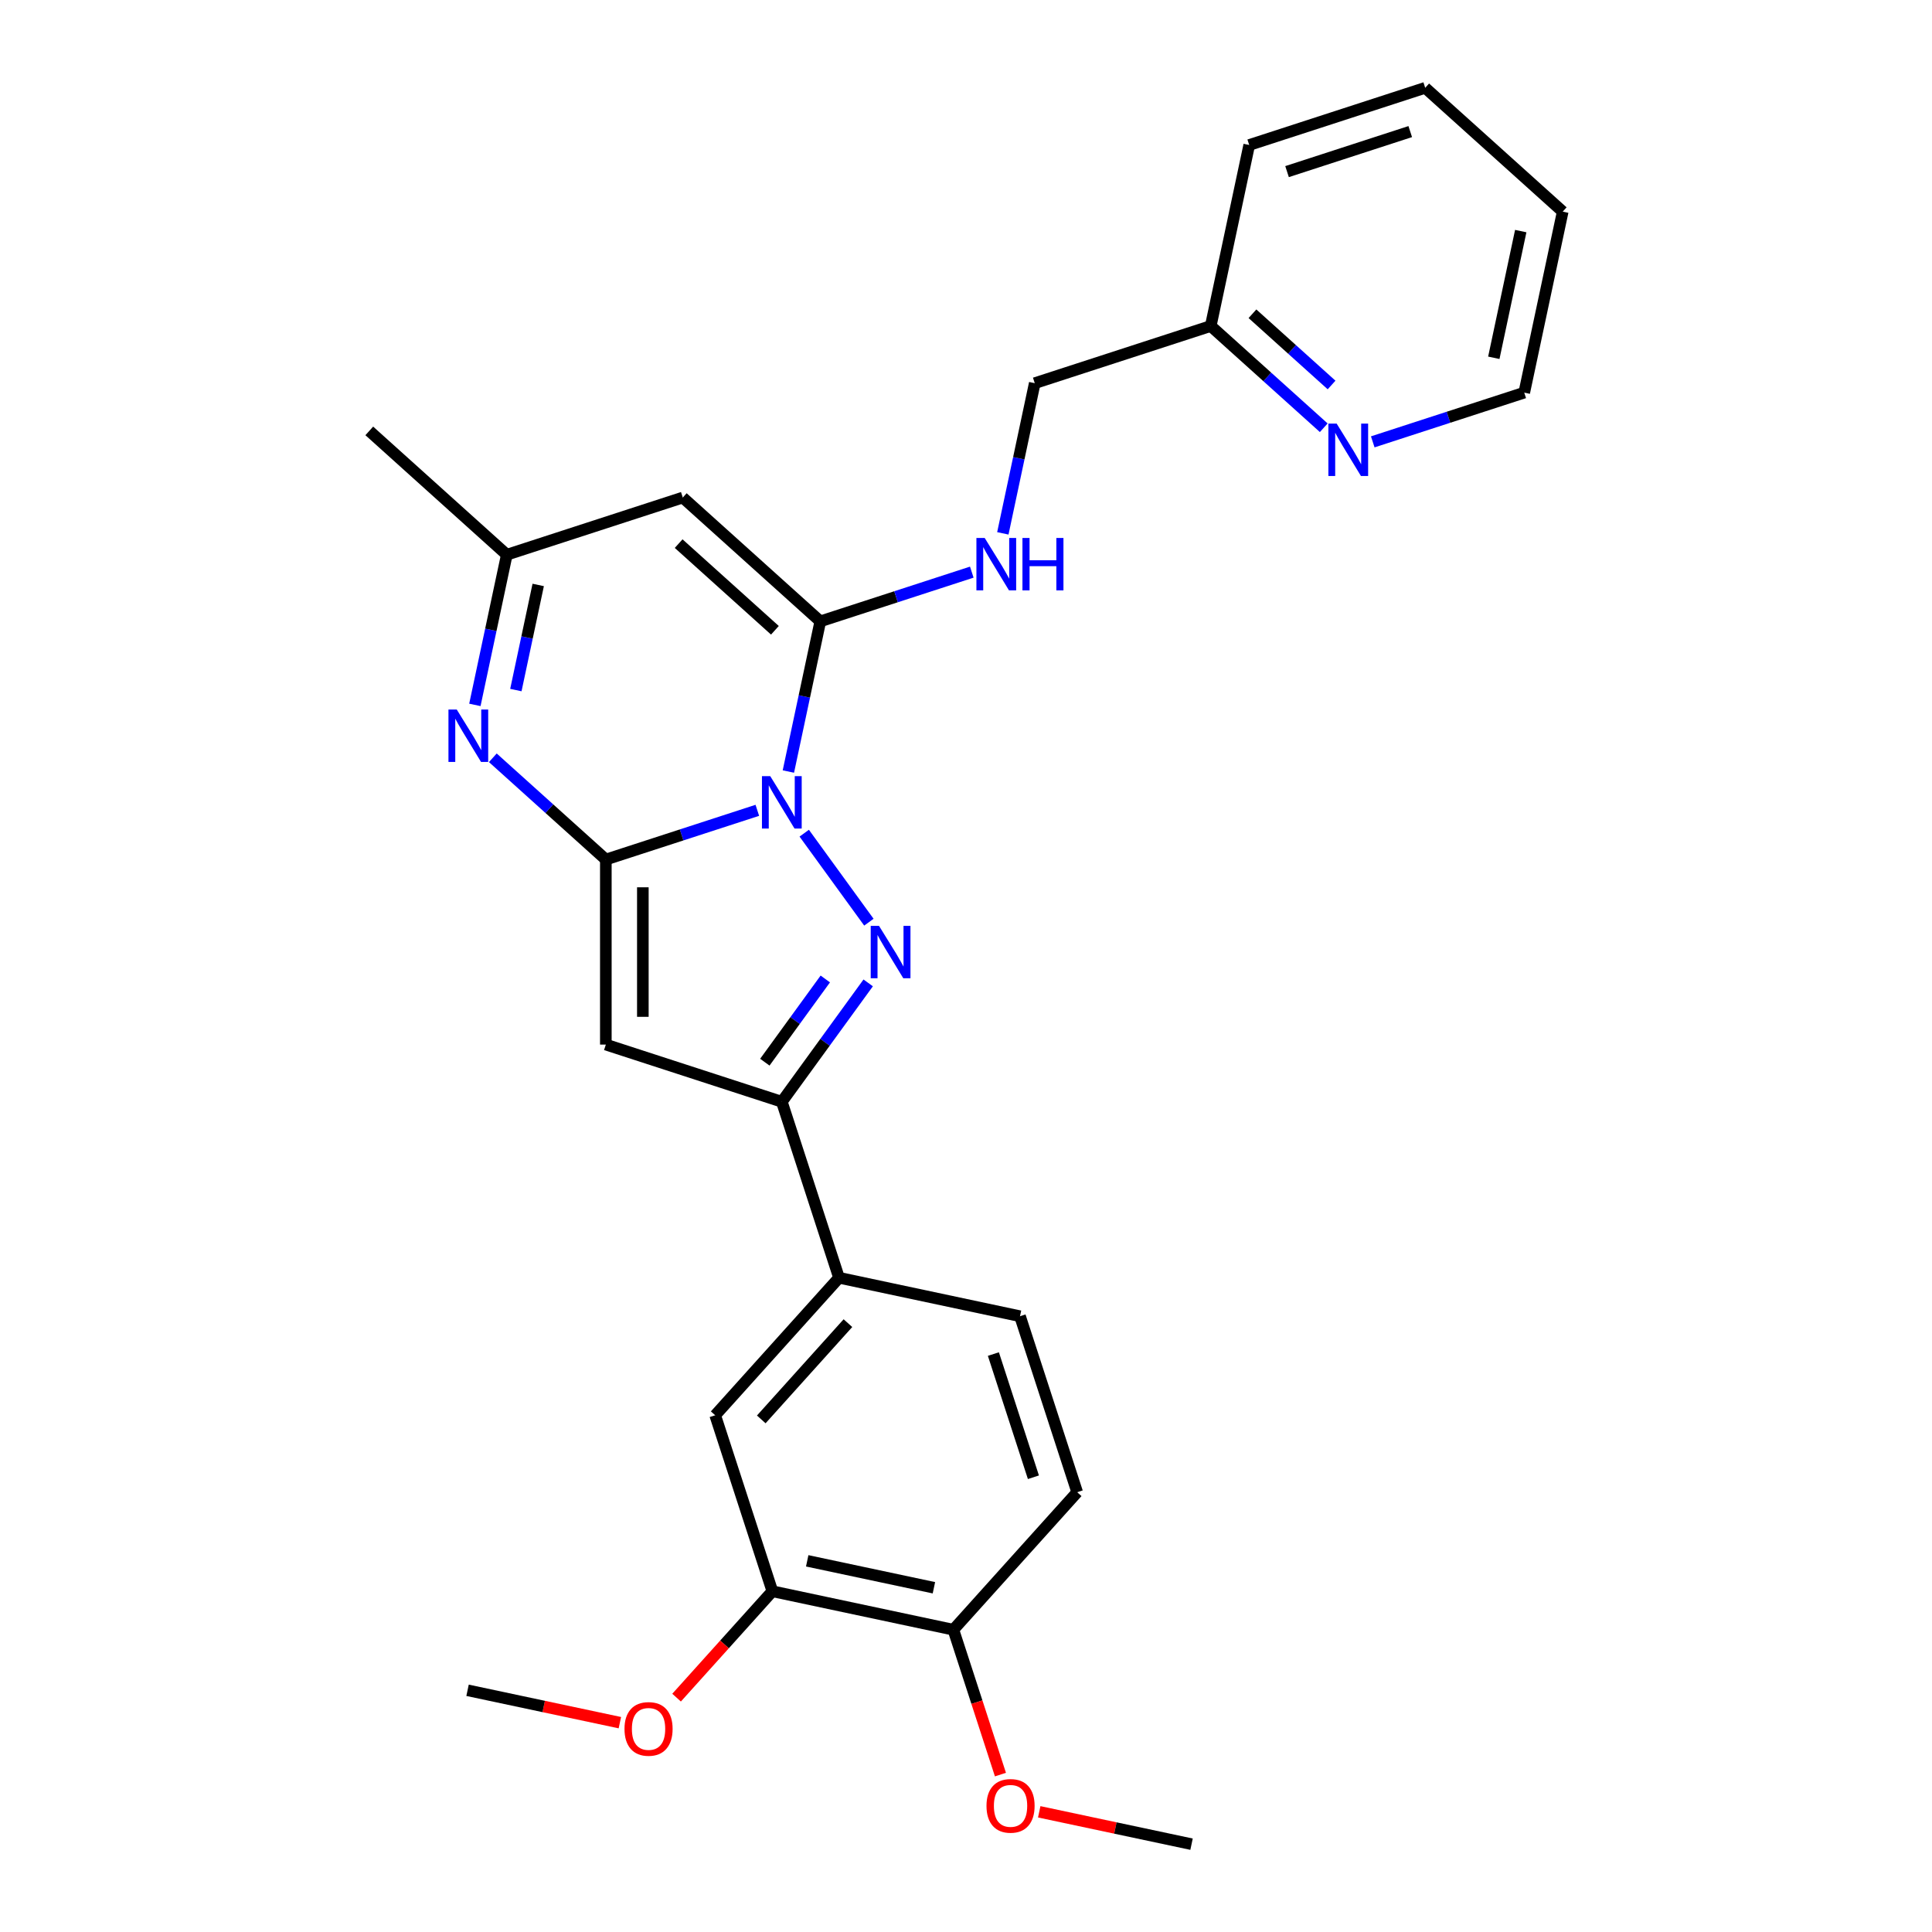 <?xml version='1.0' encoding='iso-8859-1'?>
<svg version='1.1' baseProfile='full'
              xmlns='http://www.w3.org/2000/svg'
                      xmlns:rdkit='http://www.rdkit.org/xml'
                      xmlns:xlink='http://www.w3.org/1999/xlink'
                  xml:space='preserve'
width='1000px' height='1000px' viewBox='0 0 1000 1000'>
<!-- END OF HEADER -->
<rect style='opacity:1.0;fill:#FFFFFF;stroke:none' width='1000' height='1000' x='0' y='0'> </rect>
<path class='bond-0' d='M 391.991,419.42 L 352.786,432.159' style='fill:none;fill-rule:evenodd;stroke:#0000FF;stroke-width:6px;stroke-linecap:butt;stroke-linejoin:miter;stroke-opacity:1' />
<path class='bond-0' d='M 352.786,432.159 L 313.582,444.897' style='fill:none;fill-rule:evenodd;stroke:#000000;stroke-width:6px;stroke-linecap:butt;stroke-linejoin:miter;stroke-opacity:1' />
<path class='bond-1' d='M 416.265,431.257 L 449.734,477.322' style='fill:none;fill-rule:evenodd;stroke:#0000FF;stroke-width:6px;stroke-linecap:butt;stroke-linejoin:miter;stroke-opacity:1' />
<path class='bond-2' d='M 408.063,399.343 L 416.324,360.479' style='fill:none;fill-rule:evenodd;stroke:#0000FF;stroke-width:6px;stroke-linecap:butt;stroke-linejoin:miter;stroke-opacity:1' />
<path class='bond-2' d='M 416.324,360.479 L 424.585,321.615' style='fill:none;fill-rule:evenodd;stroke:#000000;stroke-width:6px;stroke-linecap:butt;stroke-linejoin:miter;stroke-opacity:1' />
<path class='bond-3' d='M 313.582,444.897 L 313.582,540.675' style='fill:none;fill-rule:evenodd;stroke:#000000;stroke-width:6px;stroke-linecap:butt;stroke-linejoin:miter;stroke-opacity:1' />
<path class='bond-3' d='M 332.737,459.264 L 332.737,526.308' style='fill:none;fill-rule:evenodd;stroke:#000000;stroke-width:6px;stroke-linecap:butt;stroke-linejoin:miter;stroke-opacity:1' />
<path class='bond-4' d='M 313.582,444.897 L 284.334,418.562' style='fill:none;fill-rule:evenodd;stroke:#000000;stroke-width:6px;stroke-linecap:butt;stroke-linejoin:miter;stroke-opacity:1' />
<path class='bond-4' d='M 284.334,418.562 L 255.086,392.227' style='fill:none;fill-rule:evenodd;stroke:#0000FF;stroke-width:6px;stroke-linecap:butt;stroke-linejoin:miter;stroke-opacity:1' />
<path class='bond-5' d='M 449.375,508.742 L 427.023,539.507' style='fill:none;fill-rule:evenodd;stroke:#0000FF;stroke-width:6px;stroke-linecap:butt;stroke-linejoin:miter;stroke-opacity:1' />
<path class='bond-5' d='M 427.023,539.507 L 404.672,570.272' style='fill:none;fill-rule:evenodd;stroke:#000000;stroke-width:6px;stroke-linecap:butt;stroke-linejoin:miter;stroke-opacity:1' />
<path class='bond-5' d='M 427.173,506.712 L 411.526,528.248' style='fill:none;fill-rule:evenodd;stroke:#0000FF;stroke-width:6px;stroke-linecap:butt;stroke-linejoin:miter;stroke-opacity:1' />
<path class='bond-5' d='M 411.526,528.248 L 395.88,549.783' style='fill:none;fill-rule:evenodd;stroke:#000000;stroke-width:6px;stroke-linecap:butt;stroke-linejoin:miter;stroke-opacity:1' />
<path class='bond-6' d='M 424.585,321.615 L 353.408,257.527' style='fill:none;fill-rule:evenodd;stroke:#000000;stroke-width:6px;stroke-linecap:butt;stroke-linejoin:miter;stroke-opacity:1' />
<path class='bond-6' d='M 401.091,326.237 L 351.267,281.376' style='fill:none;fill-rule:evenodd;stroke:#000000;stroke-width:6px;stroke-linecap:butt;stroke-linejoin:miter;stroke-opacity:1' />
<path class='bond-9' d='M 424.585,321.615 L 463.79,308.877' style='fill:none;fill-rule:evenodd;stroke:#000000;stroke-width:6px;stroke-linecap:butt;stroke-linejoin:miter;stroke-opacity:1' />
<path class='bond-9' d='M 463.79,308.877 L 502.994,296.138' style='fill:none;fill-rule:evenodd;stroke:#0000FF;stroke-width:6px;stroke-linecap:butt;stroke-linejoin:miter;stroke-opacity:1' />
<path class='bond-27' d='M 313.582,540.675 L 404.672,570.272' style='fill:none;fill-rule:evenodd;stroke:#000000;stroke-width:6px;stroke-linecap:butt;stroke-linejoin:miter;stroke-opacity:1' />
<path class='bond-28' d='M 245.796,364.852 L 254.057,325.988' style='fill:none;fill-rule:evenodd;stroke:#0000FF;stroke-width:6px;stroke-linecap:butt;stroke-linejoin:miter;stroke-opacity:1' />
<path class='bond-28' d='M 254.057,325.988 L 262.318,287.124' style='fill:none;fill-rule:evenodd;stroke:#000000;stroke-width:6px;stroke-linecap:butt;stroke-linejoin:miter;stroke-opacity:1' />
<path class='bond-28' d='M 267.012,357.176 L 272.794,329.971' style='fill:none;fill-rule:evenodd;stroke:#0000FF;stroke-width:6px;stroke-linecap:butt;stroke-linejoin:miter;stroke-opacity:1' />
<path class='bond-28' d='M 272.794,329.971 L 278.577,302.766' style='fill:none;fill-rule:evenodd;stroke:#000000;stroke-width:6px;stroke-linecap:butt;stroke-linejoin:miter;stroke-opacity:1' />
<path class='bond-8' d='M 404.672,570.272 L 434.269,661.362' style='fill:none;fill-rule:evenodd;stroke:#000000;stroke-width:6px;stroke-linecap:butt;stroke-linejoin:miter;stroke-opacity:1' />
<path class='bond-7' d='M 353.408,257.527 L 262.318,287.124' style='fill:none;fill-rule:evenodd;stroke:#000000;stroke-width:6px;stroke-linecap:butt;stroke-linejoin:miter;stroke-opacity:1' />
<path class='bond-20' d='M 262.318,287.124 L 191.141,223.036' style='fill:none;fill-rule:evenodd;stroke:#000000;stroke-width:6px;stroke-linecap:butt;stroke-linejoin:miter;stroke-opacity:1' />
<path class='bond-10' d='M 434.269,661.362 L 370.181,732.539' style='fill:none;fill-rule:evenodd;stroke:#000000;stroke-width:6px;stroke-linecap:butt;stroke-linejoin:miter;stroke-opacity:1' />
<path class='bond-10' d='M 438.891,684.856 L 394.029,734.68' style='fill:none;fill-rule:evenodd;stroke:#000000;stroke-width:6px;stroke-linecap:butt;stroke-linejoin:miter;stroke-opacity:1' />
<path class='bond-14' d='M 434.269,661.362 L 527.953,681.275' style='fill:none;fill-rule:evenodd;stroke:#000000;stroke-width:6px;stroke-linecap:butt;stroke-linejoin:miter;stroke-opacity:1' />
<path class='bond-16' d='M 519.067,276.062 L 527.328,237.197' style='fill:none;fill-rule:evenodd;stroke:#0000FF;stroke-width:6px;stroke-linecap:butt;stroke-linejoin:miter;stroke-opacity:1' />
<path class='bond-16' d='M 527.328,237.197 L 535.588,198.333' style='fill:none;fill-rule:evenodd;stroke:#000000;stroke-width:6px;stroke-linecap:butt;stroke-linejoin:miter;stroke-opacity:1' />
<path class='bond-11' d='M 370.181,732.539 L 399.778,823.629' style='fill:none;fill-rule:evenodd;stroke:#000000;stroke-width:6px;stroke-linecap:butt;stroke-linejoin:miter;stroke-opacity:1' />
<path class='bond-18' d='M 399.778,823.629 L 374.986,851.162' style='fill:none;fill-rule:evenodd;stroke:#000000;stroke-width:6px;stroke-linecap:butt;stroke-linejoin:miter;stroke-opacity:1' />
<path class='bond-18' d='M 374.986,851.162 L 350.195,878.696' style='fill:none;fill-rule:evenodd;stroke:#FF0000;stroke-width:6px;stroke-linecap:butt;stroke-linejoin:miter;stroke-opacity:1' />
<path class='bond-29' d='M 399.778,823.629 L 493.463,843.542' style='fill:none;fill-rule:evenodd;stroke:#000000;stroke-width:6px;stroke-linecap:butt;stroke-linejoin:miter;stroke-opacity:1' />
<path class='bond-29' d='M 417.813,807.879 L 483.392,821.818' style='fill:none;fill-rule:evenodd;stroke:#000000;stroke-width:6px;stroke-linecap:butt;stroke-linejoin:miter;stroke-opacity:1' />
<path class='bond-12' d='M 493.463,843.542 L 557.55,772.365' style='fill:none;fill-rule:evenodd;stroke:#000000;stroke-width:6px;stroke-linecap:butt;stroke-linejoin:miter;stroke-opacity:1' />
<path class='bond-19' d='M 493.463,843.542 L 505.644,881.032' style='fill:none;fill-rule:evenodd;stroke:#000000;stroke-width:6px;stroke-linecap:butt;stroke-linejoin:miter;stroke-opacity:1' />
<path class='bond-19' d='M 505.644,881.032 L 517.825,918.522' style='fill:none;fill-rule:evenodd;stroke:#FF0000;stroke-width:6px;stroke-linecap:butt;stroke-linejoin:miter;stroke-opacity:1' />
<path class='bond-13' d='M 685.174,221.406 L 655.926,195.071' style='fill:none;fill-rule:evenodd;stroke:#0000FF;stroke-width:6px;stroke-linecap:butt;stroke-linejoin:miter;stroke-opacity:1' />
<path class='bond-13' d='M 655.926,195.071 L 626.678,168.736' style='fill:none;fill-rule:evenodd;stroke:#000000;stroke-width:6px;stroke-linecap:butt;stroke-linejoin:miter;stroke-opacity:1' />
<path class='bond-13' d='M 689.218,199.27 L 668.744,180.836' style='fill:none;fill-rule:evenodd;stroke:#0000FF;stroke-width:6px;stroke-linecap:butt;stroke-linejoin:miter;stroke-opacity:1' />
<path class='bond-13' d='M 668.744,180.836 L 648.27,162.401' style='fill:none;fill-rule:evenodd;stroke:#000000;stroke-width:6px;stroke-linecap:butt;stroke-linejoin:miter;stroke-opacity:1' />
<path class='bond-21' d='M 710.536,228.704 L 749.741,215.966' style='fill:none;fill-rule:evenodd;stroke:#0000FF;stroke-width:6px;stroke-linecap:butt;stroke-linejoin:miter;stroke-opacity:1' />
<path class='bond-21' d='M 749.741,215.966 L 788.945,203.227' style='fill:none;fill-rule:evenodd;stroke:#000000;stroke-width:6px;stroke-linecap:butt;stroke-linejoin:miter;stroke-opacity:1' />
<path class='bond-15' d='M 527.953,681.275 L 557.55,772.365' style='fill:none;fill-rule:evenodd;stroke:#000000;stroke-width:6px;stroke-linecap:butt;stroke-linejoin:miter;stroke-opacity:1' />
<path class='bond-15' d='M 514.175,700.858 L 534.893,764.621' style='fill:none;fill-rule:evenodd;stroke:#000000;stroke-width:6px;stroke-linecap:butt;stroke-linejoin:miter;stroke-opacity:1' />
<path class='bond-17' d='M 535.588,198.333 L 626.678,168.736' style='fill:none;fill-rule:evenodd;stroke:#000000;stroke-width:6px;stroke-linecap:butt;stroke-linejoin:miter;stroke-opacity:1' />
<path class='bond-22' d='M 626.678,168.736 L 646.592,75.052' style='fill:none;fill-rule:evenodd;stroke:#000000;stroke-width:6px;stroke-linecap:butt;stroke-linejoin:miter;stroke-opacity:1' />
<path class='bond-23' d='M 320.844,891.65 L 281.425,883.271' style='fill:none;fill-rule:evenodd;stroke:#FF0000;stroke-width:6px;stroke-linecap:butt;stroke-linejoin:miter;stroke-opacity:1' />
<path class='bond-23' d='M 281.425,883.271 L 242.005,874.892' style='fill:none;fill-rule:evenodd;stroke:#000000;stroke-width:6px;stroke-linecap:butt;stroke-linejoin:miter;stroke-opacity:1' />
<path class='bond-24' d='M 537.905,937.788 L 577.325,946.167' style='fill:none;fill-rule:evenodd;stroke:#FF0000;stroke-width:6px;stroke-linecap:butt;stroke-linejoin:miter;stroke-opacity:1' />
<path class='bond-24' d='M 577.325,946.167 L 616.744,954.545' style='fill:none;fill-rule:evenodd;stroke:#000000;stroke-width:6px;stroke-linecap:butt;stroke-linejoin:miter;stroke-opacity:1' />
<path class='bond-30' d='M 788.945,203.227 L 808.859,109.542' style='fill:none;fill-rule:evenodd;stroke:#000000;stroke-width:6px;stroke-linecap:butt;stroke-linejoin:miter;stroke-opacity:1' />
<path class='bond-30' d='M 773.195,185.192 L 787.135,119.612' style='fill:none;fill-rule:evenodd;stroke:#000000;stroke-width:6px;stroke-linecap:butt;stroke-linejoin:miter;stroke-opacity:1' />
<path class='bond-26' d='M 646.592,75.052 L 737.682,45.455' style='fill:none;fill-rule:evenodd;stroke:#000000;stroke-width:6px;stroke-linecap:butt;stroke-linejoin:miter;stroke-opacity:1' />
<path class='bond-26' d='M 666.175,88.83 L 729.938,68.112' style='fill:none;fill-rule:evenodd;stroke:#000000;stroke-width:6px;stroke-linecap:butt;stroke-linejoin:miter;stroke-opacity:1' />
<path class='bond-25' d='M 808.859,109.542 L 737.682,45.455' style='fill:none;fill-rule:evenodd;stroke:#000000;stroke-width:6px;stroke-linecap:butt;stroke-linejoin:miter;stroke-opacity:1' />
<path  class='atom-0' d='M 398.676 401.738
L 407.564 416.104
Q 408.445 417.522, 409.863 420.089
Q 411.28 422.656, 411.357 422.809
L 411.357 401.738
L 414.958 401.738
L 414.958 428.862
L 411.242 428.862
L 401.703 413.155
Q 400.591 411.316, 399.404 409.208
Q 398.255 407.101, 397.91 406.45
L 397.91 428.862
L 394.385 428.862
L 394.385 401.738
L 398.676 401.738
' fill='#0000FF'/>
<path  class='atom-2' d='M 454.973 479.224
L 463.861 493.59
Q 464.742 495.008, 466.16 497.575
Q 467.577 500.142, 467.654 500.295
L 467.654 479.224
L 471.255 479.224
L 471.255 506.348
L 467.539 506.348
L 457.999 490.64
Q 456.888 488.801, 455.701 486.694
Q 454.551 484.587, 454.207 483.936
L 454.207 506.348
L 450.682 506.348
L 450.682 479.224
L 454.973 479.224
' fill='#0000FF'/>
<path  class='atom-5' d='M 236.409 367.247
L 245.297 381.614
Q 246.178 383.031, 247.596 385.598
Q 249.013 388.165, 249.09 388.318
L 249.09 367.247
L 252.691 367.247
L 252.691 394.371
L 248.975 394.371
L 239.436 378.664
Q 238.325 376.825, 237.137 374.718
Q 235.988 372.61, 235.643 371.959
L 235.643 394.371
L 232.118 394.371
L 232.118 367.247
L 236.409 367.247
' fill='#0000FF'/>
<path  class='atom-10' d='M 509.679 278.456
L 518.568 292.823
Q 519.449 294.24, 520.866 296.807
Q 522.284 299.374, 522.36 299.527
L 522.36 278.456
L 525.962 278.456
L 525.962 305.58
L 522.245 305.58
L 512.706 289.873
Q 511.595 288.034, 510.407 285.927
Q 509.258 283.82, 508.913 283.168
L 508.913 305.58
L 505.389 305.58
L 505.389 278.456
L 509.679 278.456
' fill='#0000FF'/>
<path  class='atom-10' d='M 529.218 278.456
L 532.896 278.456
L 532.896 289.988
L 546.765 289.988
L 546.765 278.456
L 550.442 278.456
L 550.442 305.58
L 546.765 305.58
L 546.765 293.053
L 532.896 293.053
L 532.896 305.58
L 529.218 305.58
L 529.218 278.456
' fill='#0000FF'/>
<path  class='atom-14' d='M 691.86 219.262
L 700.748 233.629
Q 701.629 235.046, 703.046 237.613
Q 704.464 240.18, 704.541 240.333
L 704.541 219.262
L 708.142 219.262
L 708.142 246.386
L 704.426 246.386
L 694.886 230.679
Q 693.775 228.84, 692.588 226.733
Q 691.438 224.626, 691.093 223.974
L 691.093 246.386
L 687.569 246.386
L 687.569 219.262
L 691.86 219.262
' fill='#0000FF'/>
<path  class='atom-19' d='M 323.239 894.882
Q 323.239 888.369, 326.457 884.73
Q 329.675 881.09, 335.69 881.09
Q 341.705 881.09, 344.923 884.73
Q 348.141 888.369, 348.141 894.882
Q 348.141 901.472, 344.885 905.226
Q 341.628 908.942, 335.69 908.942
Q 329.713 908.942, 326.457 905.226
Q 323.239 901.51, 323.239 894.882
M 335.69 905.877
Q 339.827 905.877, 342.049 903.119
Q 344.31 900.322, 344.31 894.882
Q 344.31 889.557, 342.049 886.875
Q 339.827 884.155, 335.69 884.155
Q 331.552 884.155, 329.292 886.837
Q 327.07 889.519, 327.07 894.882
Q 327.07 900.361, 329.292 903.119
Q 331.552 905.877, 335.69 905.877
' fill='#FF0000'/>
<path  class='atom-20' d='M 510.608 934.709
Q 510.608 928.196, 513.827 924.556
Q 517.045 920.917, 523.06 920.917
Q 529.074 920.917, 532.292 924.556
Q 535.511 928.196, 535.511 934.709
Q 535.511 941.298, 532.254 945.053
Q 528.998 948.769, 523.06 948.769
Q 517.083 948.769, 513.827 945.053
Q 510.608 941.337, 510.608 934.709
M 523.06 945.704
Q 527.197 945.704, 529.419 942.946
Q 531.68 940.149, 531.68 934.709
Q 531.68 929.384, 529.419 926.702
Q 527.197 923.982, 523.06 923.982
Q 518.922 923.982, 516.662 926.663
Q 514.44 929.345, 514.44 934.709
Q 514.44 940.187, 516.662 942.946
Q 518.922 945.704, 523.06 945.704
' fill='#FF0000'/>
</svg>
